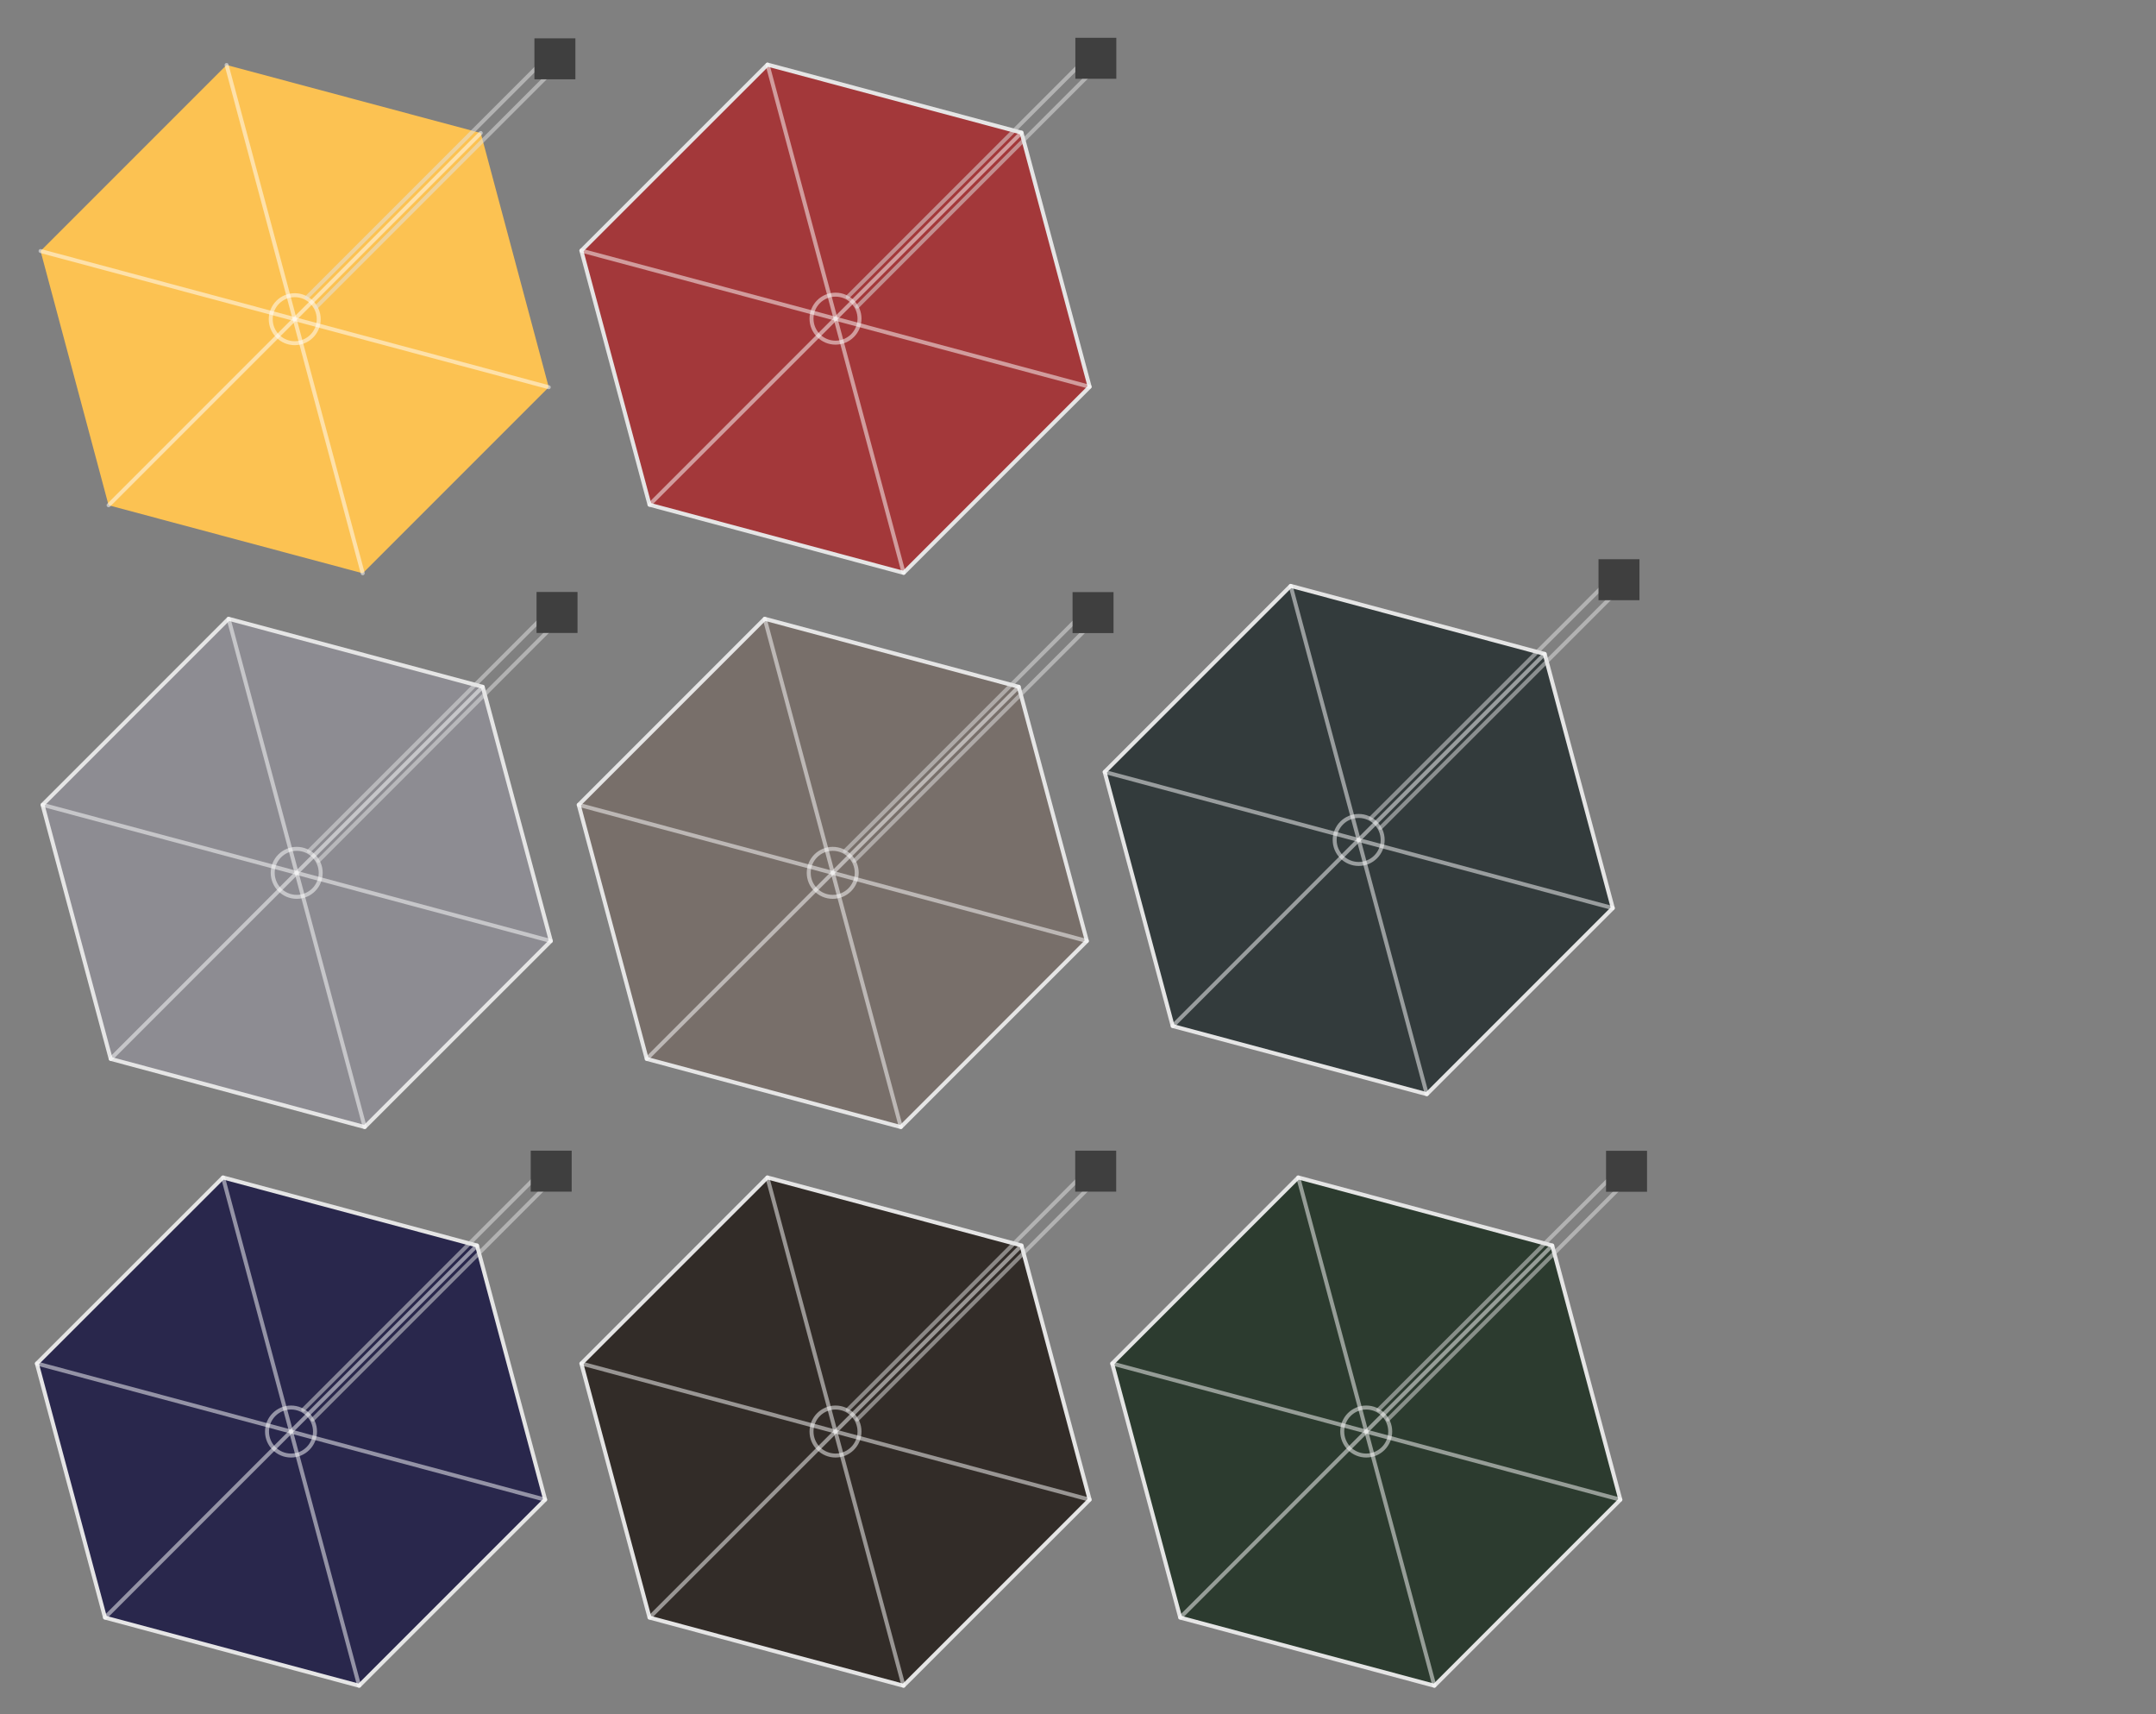 <?xml version="1.0" encoding="utf-8"?>
<!-- Generator: Adobe Illustrator 26.5.0, SVG Export Plug-In . SVG Version: 6.00 Build 0)  -->
<svg version="1.1" id="Layer_1" xmlns="http://www.w3.org/2000/svg" xmlns:xlink="http://www.w3.org/1999/xlink" x="0px" y="0px"
	 viewBox="0 0 1626.2 1292.8" style="enable-background:new 0 0 1626.2 1292.8;" xml:space="preserve">
<rect x="0" y="0" width="1626.2" height="1292.8" fill="#808080" stroke="none"/>
<style type="text/css">
	.st0{fill:#2C3B2F;stroke:#E5E5E5;stroke-width:3;stroke-linecap:round;stroke-linejoin:round;stroke-miterlimit:10;}
	
		.st1{opacity:0.5;fill:none;stroke:#FFFFFF;stroke-width:3;stroke-linecap:round;stroke-linejoin:round;stroke-miterlimit:10;enable-background:new    ;}
	
		.st2{opacity:0.5;fill:none;stroke:#E5E5E5;stroke-width:3;stroke-linecap:round;stroke-linejoin:round;stroke-miterlimit:10;enable-background:new    ;}
	.st3{fill:#3F3F3F;}
	.st4{fill:#322C28;stroke:#E5E5E5;stroke-width:3;stroke-linecap:round;stroke-linejoin:round;stroke-miterlimit:10;}
	.st5{fill:#29274C;stroke:#E5E5E5;stroke-width:3;stroke-linecap:round;stroke-linejoin:round;stroke-miterlimit:10;}
	.st6{fill:#333B3C;stroke:#E5E5E5;stroke-width:3;stroke-linecap:round;stroke-linejoin:round;stroke-miterlimit:10;}
	.st7{fill:#786F6A;stroke:#E5E5E5;stroke-width:3;stroke-linecap:round;stroke-linejoin:round;stroke-miterlimit:10;}
	.st8{fill:#8D8C92;stroke:#E5E5E5;stroke-width:3;stroke-linecap:round;stroke-linejoin:round;stroke-miterlimit:10;}
	.st9{fill:#A3383A;stroke:#E5E5E5;stroke-width:3;stroke-linecap:round;stroke-linejoin:round;stroke-miterlimit:10;}
	.st10{fill:#FCC252;}
</style>
<g>
	<g>
		<polygon class="st0" points="979.2,887.9 838.9,1028.2 890.2,1219.8 1081.9,1271.2 1222.2,1130.9 1170.8,939.2 		"/>
		<circle class="st1" cx="1030.5" cy="1079.5" r="18.1"/>
		<line class="st1" x1="890.2" y1="1219.8" x2="1170.8" y2="939.2"/>
		<line class="st1" x1="1222.2" y1="1130.9" x2="838.9" y2="1028.2"/>
		<line class="st1" x1="979.2" y1="887.9" x2="1081.9" y2="1271.2"/>
	</g>
	<g>
		<line class="st2" x1="1039.7" y1="1063.1" x2="1223.3" y2="879.6"/>
		<line class="st2" x1="1046.9" y1="1070.4" x2="1230.5" y2="886.8"/>
	</g>
	<rect x="1211.4" y="867.8" class="st3" width="30.9" height="30.9"/>
</g>
<g>
	<g>
		<polygon class="st4" points="578.8,887.9 438.5,1028.2 489.9,1219.8 681.5,1271.2 821.9,1130.9 770.5,939.2 		"/>
		<circle class="st1" cx="630.2" cy="1079.5" r="18.1"/>
		<line class="st1" x1="489.9" y1="1219.8" x2="770.5" y2="939.2"/>
		<line class="st1" x1="821.9" y1="1130.9" x2="438.5" y2="1028.2"/>
		<line class="st1" x1="578.8" y1="887.9" x2="681.5" y2="1271.2"/>
	</g>
	<g>
		<line class="st2" x1="639.4" y1="1063.1" x2="822.9" y2="879.6"/>
		<line class="st2" x1="646.6" y1="1070.4" x2="830.1" y2="886.8"/>
	</g>
	<rect x="811" y="867.7" class="st3" width="30.9" height="30.9"/>
</g>
<g>
	<g>
		<polygon class="st5" points="168.2,887.9 27.8,1028.2 79.2,1219.8 270.9,1271.2 411.2,1130.9 359.8,939.2 		"/>
		<circle class="st1" cx="219.5" cy="1079.5" r="18.1"/>
		<line class="st1" x1="79.2" y1="1219.8" x2="359.8" y2="939.2"/>
		<line class="st1" x1="411.2" y1="1130.9" x2="27.8" y2="1028.2"/>
		<line class="st1" x1="168.2" y1="887.9" x2="270.9" y2="1271.2"/>
	</g>
	<g>
		<line class="st2" x1="228.7" y1="1063.1" x2="412.2" y2="879.6"/>
		<line class="st2" x1="235.9" y1="1070.4" x2="419.5" y2="886.8"/>
	</g>
	<rect x="400.3" y="867.7" class="st3" width="30.9" height="30.9"/>
</g>
<g>
	<g>
		<polygon class="st6" points="973.5,441.8 833.2,582.1 884.5,773.7 1076.2,825.1 1216.5,684.8 1165.1,493.1 		"/>
		<circle class="st1" cx="1024.8" cy="633.4" r="18.1"/>
		<line class="st1" x1="884.5" y1="773.7" x2="1165.1" y2="493.1"/>
		<line class="st1" x1="1216.5" y1="684.8" x2="833.2" y2="582.1"/>
		<line class="st1" x1="973.5" y1="441.8" x2="1076.2" y2="825.1"/>
	</g>
	<g>
		<line class="st2" x1="1034" y1="617" x2="1217.6" y2="433.5"/>
		<line class="st2" x1="1041.2" y1="624.3" x2="1224.8" y2="440.7"/>
	</g>
	<rect x="1205.7" y="421.7" class="st3" width="30.9" height="30.9"/>
</g>
<g>
	<g>
		<polygon class="st7" points="576.8,466.6 436.5,606.9 487.8,798.5 679.5,849.9 819.8,709.6 768.4,517.9 		"/>
		<circle class="st1" cx="628.1" cy="658.2" r="18.1"/>
		<line class="st1" x1="487.8" y1="798.5" x2="768.4" y2="517.9"/>
		<line class="st1" x1="819.8" y1="709.6" x2="436.5" y2="606.9"/>
		<line class="st1" x1="576.8" y1="466.6" x2="679.5" y2="849.9"/>
	</g>
	<g>
		<line class="st2" x1="637.3" y1="641.8" x2="820.9" y2="458.3"/>
		<line class="st2" x1="644.5" y1="649.1" x2="828.1" y2="465.5"/>
	</g>
	<rect x="809" y="446.5" class="st3" width="30.9" height="30.9"/>
</g>
<g>
	<g>
		<polygon class="st8" points="172.4,466.6 32.1,606.9 83.5,798.5 275.1,849.9 415.5,709.6 364.1,517.9 		"/>
		<circle class="st1" cx="223.8" cy="658.2" r="18.1"/>
		<line class="st1" x1="83.5" y1="798.5" x2="364.1" y2="517.9"/>
		<line class="st1" x1="415.5" y1="709.6" x2="32.1" y2="606.9"/>
		<line class="st1" x1="172.4" y1="466.6" x2="275.1" y2="849.9"/>
	</g>
	<g>
		<line class="st2" x1="233" y1="641.8" x2="416.5" y2="458.3"/>
		<line class="st2" x1="240.2" y1="649.1" x2="423.7" y2="465.5"/>
	</g>
	<rect x="404.7" y="446.4" class="st3" width="30.9" height="30.9"/>
</g>
<g>
	<g>
		<polygon class="st9" points="578.9,48.7 438.5,189 489.9,380.6 681.6,432 821.9,291.7 770.5,100 		"/>
		<circle class="st1" cx="630.2" cy="240.3" r="18.1"/>
		<line class="st1" x1="489.9" y1="380.6" x2="770.5" y2="100"/>
		<line class="st1" x1="821.9" y1="291.7" x2="438.5" y2="189"/>
		<line class="st1" x1="578.9" y1="48.7" x2="681.6" y2="432"/>
	</g>
	<g>
		<line class="st2" x1="639.4" y1="223.9" x2="822.9" y2="40.4"/>
		<line class="st2" x1="646.6" y1="231.2" x2="830.2" y2="47.6"/>
	</g>
	<rect x="811.1" y="28.5" class="st3" width="30.9" height="30.9"/>
</g>
<g>
	<g>
		<polygon class="st10" points="170.9,49 30.6,189.3 81.9,381 273.6,432.3 413.9,292 362.6,100.3 		"/>
		<circle class="st1" cx="222.3" cy="240.7" r="18.1"/>
		<line class="st1" x1="81.9" y1="381" x2="362.6" y2="100.3"/>
		<line class="st1" x1="413.9" y1="292" x2="30.6" y2="189.3"/>
		<line class="st1" x1="170.9" y1="49" x2="273.6" y2="432.3"/>
	</g>
	<g>
		<line class="st2" x1="231.4" y1="224.3" x2="415" y2="40.7"/>
		<line class="st2" x1="238.6" y1="231.5" x2="422.2" y2="47.9"/>
	</g>
	<rect x="403.1" y="28.9" class="st3" width="30.9" height="30.9"/>
</g>
</svg>
